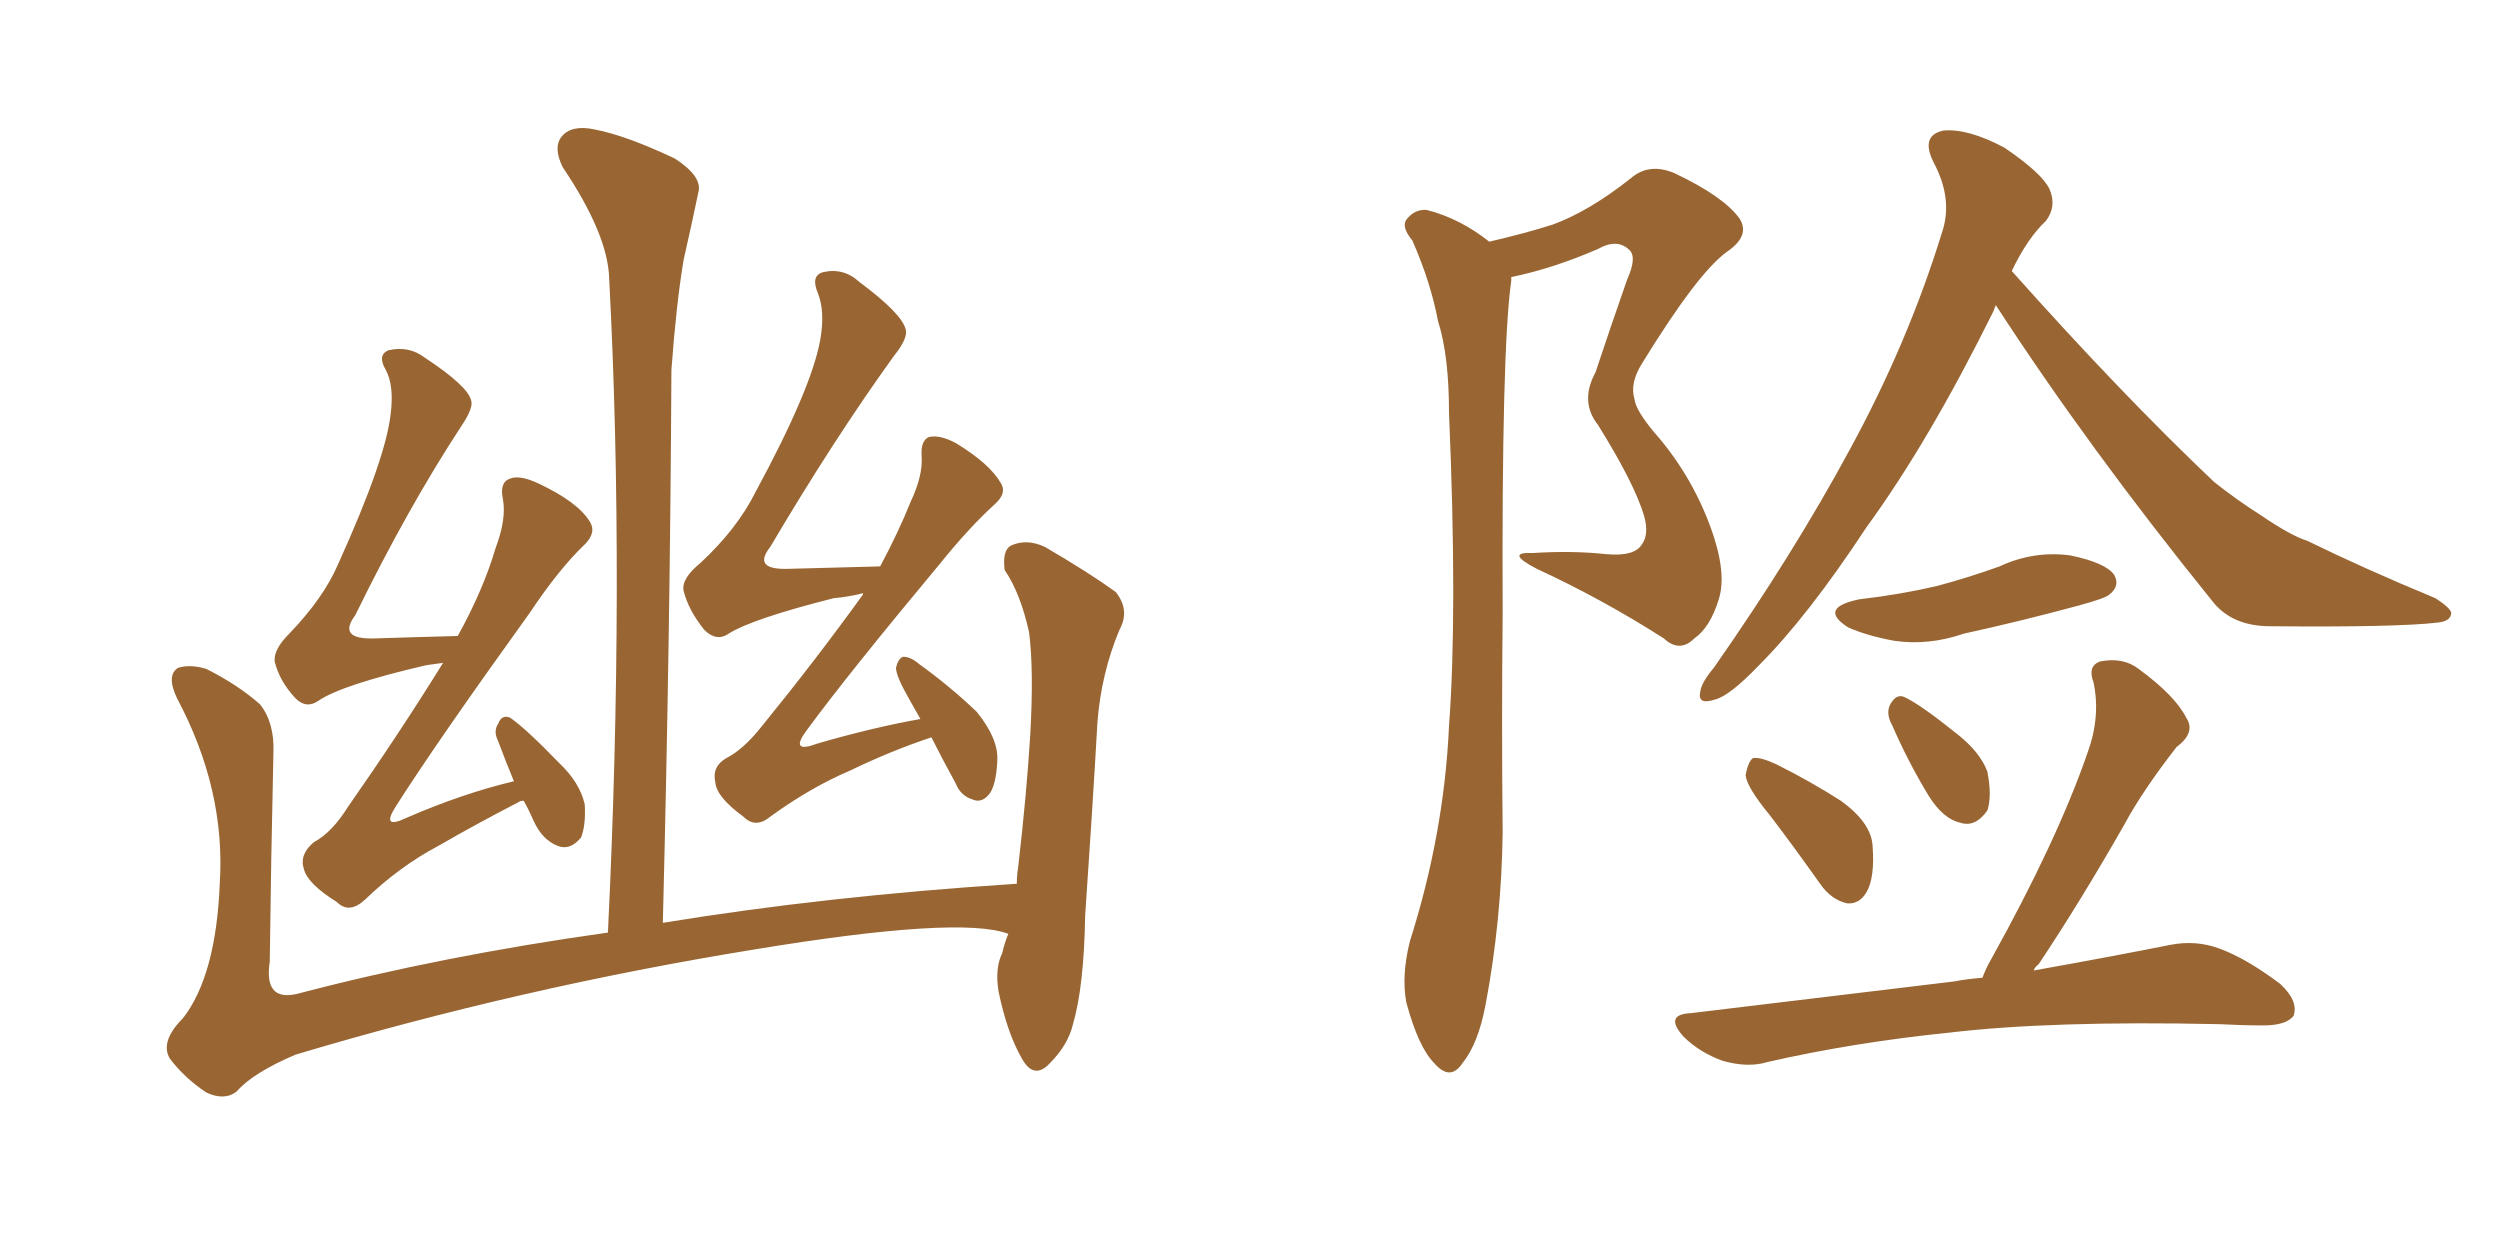 <svg xmlns="http://www.w3.org/2000/svg" xmlns:xlink="http://www.w3.org/1999/xlink" width="300" height="150"><path fill="#996633" padding="10" d="M62.84 96.09L62.84 96.09Q62.40 96.09 62.26 96.24L62.26 96.24Q57.42 98.73 52.59 101.51L52.59 101.51Q47.90 104.00 43.80 107.96L43.80 107.96Q41.89 109.72 40.43 108.25L40.43 108.25Q36.91 106.05 36.47 104.30L36.47 104.30Q35.89 102.54 37.65 101.07L37.65 101.07Q39.84 99.90 41.75 96.83L41.75 96.83Q47.90 88.04 53.17 79.54L53.17 79.54Q52.00 79.69 51.12 79.83L51.12 79.83Q41.02 82.18 38.23 84.08L38.23 84.08Q36.77 85.11 35.45 83.79L35.45 83.79Q33.54 81.74 32.96 79.39L32.96 79.39Q32.81 77.93 34.72 76.03L34.72 76.03Q38.82 71.78 40.58 67.68L40.58 67.68Q46.29 55.08 46.88 49.66L46.88 49.66Q47.31 46.29 46.29 44.38L46.29 44.38Q45.26 42.63 46.58 42.04L46.58 42.04Q49.07 41.46 50.98 42.92L50.98 42.92Q56.10 46.29 56.54 48.05L56.54 48.05Q56.84 48.93 55.37 51.12L55.37 51.12Q48.93 60.94 42.63 73.83L42.63 73.83Q40.43 76.76 44.97 76.61L44.97 76.61Q49.51 76.46 54.93 76.32L54.93 76.32Q58.01 70.75 59.47 65.77L59.47 65.77Q60.79 62.26 60.35 59.91L60.35 59.91Q59.91 57.86 61.23 57.42L61.23 57.42Q62.40 56.98 64.60 58.01L64.60 58.01Q69.29 60.21 70.75 62.55L70.75 62.55Q71.63 63.87 70.17 65.33L70.17 65.33Q67.09 68.26 63.57 73.54L63.57 73.54Q52.29 89.21 47.46 96.83L47.46 96.83Q45.70 99.61 48.78 98.14L48.78 98.14Q55.52 95.21 61.67 93.75L61.67 93.75Q60.64 91.26 59.77 88.92L59.77 88.92Q59.18 87.74 59.77 86.87L59.77 86.87Q60.21 85.69 61.23 86.13L61.23 86.13Q63.13 87.45 67.09 91.55L67.09 91.55Q69.58 93.90 70.17 96.53L70.17 96.53Q70.31 99.02 69.73 100.49L69.73 100.49Q68.41 102.10 66.94 101.51L66.94 101.51Q65.04 100.78 64.01 98.44L64.01 98.44Q63.43 97.12 62.84 96.09ZM111.77 88.48L111.77 88.48Q106.93 90.09 102.10 92.43L102.10 92.43Q97.27 94.48 92.43 98.00L92.43 98.00Q90.67 99.46 89.21 98.00L89.21 98.00Q85.99 95.65 85.84 93.90L85.84 93.90Q85.40 91.99 87.16 90.97L87.16 90.97Q89.21 89.94 91.41 87.16L91.41 87.16Q97.85 79.25 103.56 71.34L103.56 71.34Q103.56 71.19 103.56 71.19L103.56 71.19Q101.81 71.63 100.05 71.78L100.05 71.78Q90.23 74.27 87.45 76.03L87.45 76.03Q85.99 77.05 84.52 75.59L84.52 75.59Q82.62 73.24 82.03 70.90L82.03 70.90Q81.74 69.43 84.08 67.53L84.08 67.53Q88.48 63.43 90.67 59.03L90.67 59.03Q97.41 46.58 98.44 40.72L98.44 40.72Q99.02 37.35 98.14 35.16L98.14 35.16Q97.27 33.11 98.73 32.67L98.73 32.67Q101.22 32.08 103.13 33.84L103.13 33.84Q108.25 37.65 108.69 39.55L108.69 39.55Q108.98 40.58 107.23 42.77L107.23 42.77Q100.05 52.73 92.43 65.63L92.43 65.63Q90.23 68.41 94.63 68.26L94.63 68.26Q99.61 68.12 105.47 67.97L105.47 67.97Q105.47 67.97 105.62 67.97L105.62 67.97Q107.81 63.87 109.28 60.21L109.28 60.21Q110.74 57.13 110.60 54.79L110.60 54.79Q110.45 52.88 111.47 52.44L111.47 52.44Q112.79 52.15 114.70 53.17L114.70 53.17Q118.80 55.66 120.12 58.01L120.12 58.01Q120.85 59.18 119.38 60.50L119.38 60.50Q116.31 63.28 112.65 67.82L112.65 67.82Q101.66 81.01 96.83 87.60L96.83 87.60Q94.63 90.53 98.14 89.21L98.14 89.21Q104.74 87.30 110.45 86.28L110.45 86.28Q109.72 84.96 109.13 83.94L109.13 83.94Q107.52 81.15 107.52 80.13L107.52 80.13Q107.81 78.96 108.40 78.81L108.40 78.81Q109.28 78.81 110.30 79.69L110.30 79.69Q113.96 82.32 117.19 85.40L117.19 85.40Q119.82 88.62 119.68 91.26L119.68 91.26Q119.53 94.34 118.65 95.36L118.65 95.36Q117.77 96.39 116.75 95.95L116.75 95.95Q115.28 95.51 114.70 94.04L114.70 94.04Q113.09 91.11 111.77 88.48ZM121.00 112.06L121.00 112.06L121.00 112.06Q115.14 109.86 90.38 113.96L90.38 113.96Q62.40 118.51 35.45 126.56L35.45 126.56Q30.32 128.76 28.42 130.96L28.42 130.96Q26.95 132.13 24.76 131.10L24.76 131.10Q22.12 129.35 20.36 127.00L20.36 127.00Q19.19 124.95 21.97 122.17L21.97 122.17Q25.93 117.04 26.37 106.05L26.37 106.05Q27.10 94.78 21.24 83.79L21.24 83.79Q19.92 81.01 21.39 80.13L21.39 80.13Q22.85 79.69 24.76 80.27L24.76 80.27Q28.56 82.18 31.20 84.52L31.20 84.52Q32.96 86.72 32.81 90.38L32.81 90.38Q32.52 103.13 32.37 115.43L32.37 115.43Q31.64 120.26 35.74 119.24L35.74 119.24Q53.03 114.70 72.95 111.91L72.95 111.91Q75 69.58 73.10 33.40L73.10 33.40Q72.95 28.13 67.53 20.07L67.53 20.07Q66.36 17.72 67.38 16.41L67.38 16.41Q68.55 14.94 71.34 15.53L71.34 15.53Q75.15 16.26 81.01 19.04L81.01 19.04Q84.38 21.24 83.79 23.14L83.79 23.14Q83.06 26.66 82.03 31.20L82.03 31.20Q81.15 36.47 80.57 44.38L80.57 44.38Q80.42 76.03 79.54 110.74L79.54 110.74Q99.17 107.52 122.02 106.05L122.02 106.05Q122.02 105.03 122.17 104.15L122.17 104.15Q123.19 95.36 123.63 88.18L123.63 88.18Q124.07 80.42 123.49 75.88L123.49 75.88Q122.46 71.19 120.56 68.41L120.56 68.41Q120.26 66.06 121.29 65.48L121.29 65.48Q123.19 64.60 125.39 65.63L125.39 65.63Q130.66 68.70 133.89 71.04L133.89 71.04Q135.64 73.24 134.33 75.59L134.33 75.59Q132.13 80.86 131.69 86.72L131.69 86.72Q131.10 97.12 130.22 109.86L130.22 109.86Q130.08 118.36 128.76 122.90L128.76 122.90Q128.17 125.39 125.98 127.59L125.98 127.59Q124.07 129.64 122.61 127.00L122.61 127.00Q120.85 123.93 119.82 118.95L119.82 118.95Q119.38 116.16 120.26 114.40L120.26 114.40Q120.56 113.09 121.00 112.06ZM178.71 29.00L178.71 29.00Q183.11 27.98 186.33 26.95L186.33 26.95Q190.72 25.34 195.70 21.39L195.70 21.39Q197.90 19.48 200.98 20.80L200.98 20.80Q206.84 23.58 208.74 26.22L208.74 26.22Q210.06 28.27 207.28 30.18L207.28 30.18Q203.76 32.67 197.02 43.65L197.02 43.65Q195.56 46.00 196.14 47.90L196.14 47.90Q196.29 49.22 198.49 51.86L198.49 51.86Q202.88 56.84 205.22 63.13L205.22 63.13Q207.28 68.70 206.25 71.92L206.25 71.92Q205.22 75.29 203.32 76.61L203.32 76.61Q201.56 78.37 199.66 76.61L199.66 76.61Q192.33 71.92 184.42 68.26L184.42 68.26Q180.47 66.21 183.98 66.36L183.98 66.36Q188.67 66.06 192.77 66.50L192.77 66.50Q196.14 66.80 197.02 65.33L197.02 65.33Q197.90 64.16 197.31 61.96L197.31 61.96Q196.14 58.01 191.75 50.98L191.75 50.98Q189.55 48.19 191.46 44.68L191.46 44.68Q193.36 38.96 195.26 33.54L195.26 33.54Q196.44 30.91 195.56 30.03L195.56 30.03Q194.09 28.56 191.75 29.88L191.75 29.88Q186.33 32.23 181.35 33.25L181.35 33.25Q181.35 33.54 181.35 33.69L181.35 33.69Q180.18 41.89 180.32 73.68L180.32 73.68Q180.18 86.72 180.32 99.90L180.32 99.90Q180.18 110.45 178.27 120.56L178.27 120.56Q177.39 125.24 175.49 127.59L175.49 127.59Q174.02 129.79 172.12 127.59L172.12 127.59Q170.21 125.68 168.75 120.26L168.75 120.26Q168.16 117.04 169.19 112.94L169.19 112.94Q173.29 100.05 173.88 87.16L173.88 87.16Q174.90 73.39 173.88 49.51L173.88 49.51Q173.88 42.63 172.56 38.53L172.56 38.53Q171.68 33.84 169.48 28.86L169.48 28.86Q168.16 27.25 168.75 26.37L168.75 26.37Q169.78 25.05 171.24 25.20L171.24 25.20Q175.20 26.22 178.71 29.00ZM239.50 36.62L239.50 36.62Q239.36 36.91 239.21 37.35L239.21 37.35Q231.45 53.03 223.97 63.28L223.97 63.28Q216.94 73.97 211.08 79.83L211.08 79.83Q207.57 83.50 205.81 83.94L205.81 83.94Q203.61 84.67 204.05 82.91L204.05 82.91Q204.20 81.88 205.66 80.13L205.66 80.13Q215.19 66.50 221.92 54.05L221.92 54.05Q228.96 41.16 233.06 27.83L233.06 27.83Q234.38 23.88 232.03 19.48L232.03 19.48Q230.42 16.26 233.20 15.67L233.20 15.67Q236.13 15.38 240.53 17.72L240.53 17.72Q245.07 20.80 245.95 22.71L245.95 22.71Q246.83 24.76 245.51 26.51L245.51 26.51Q243.31 28.56 241.41 32.52L241.41 32.52Q254.59 47.31 265.72 57.86L265.72 57.86Q268.51 60.06 271.29 61.82L271.29 61.82Q274.95 64.31 276.86 64.89L276.86 64.89Q283.74 68.26 292.24 71.78L292.24 71.78Q294.29 73.10 294.14 73.68L294.14 73.68Q293.99 74.56 292.53 74.71L292.53 74.71Q287.55 75.29 272.46 75.15L272.46 75.15Q267.77 75.15 265.43 72.07L265.43 72.07Q250.63 53.76 239.50 36.62ZM223.10 71.92L223.10 71.92Q228.08 71.34 232.47 70.31L232.47 70.31Q236.28 69.29 239.94 67.97L239.94 67.97Q244.04 66.06 248.44 66.65L248.44 66.65Q252.69 67.53 253.71 68.99L253.71 68.99Q254.44 70.31 253.13 71.34L253.13 71.34Q252.69 71.78 249.46 72.66L249.46 72.66Q242.43 74.56 235.69 76.03L235.69 76.03Q231.45 77.49 227.34 76.90L227.34 76.90Q224.12 76.32 221.78 75.29L221.78 75.29Q218.12 72.95 223.10 71.92ZM212.40 97.85L212.40 97.85Q209.62 94.48 209.47 93.02L209.47 93.02Q209.77 91.41 210.35 90.97L210.35 90.97Q211.23 90.82 213.13 91.70L213.13 91.70Q217.24 93.75 220.90 96.09L220.90 96.09Q224.56 98.73 224.71 101.51L224.71 101.51Q225 105.32 223.97 107.08L223.97 107.08Q223.10 108.54 221.63 108.40L221.63 108.40Q219.73 107.96 218.41 106.05L218.41 106.05Q215.19 101.51 212.40 97.85ZM227.05 87.01L227.05 87.01Q226.32 85.69 226.76 84.67L226.76 84.67Q227.49 83.20 228.52 83.64L228.52 83.64Q230.42 84.52 234.81 88.04L234.81 88.04Q237.60 90.23 238.48 92.58L238.48 92.58Q239.06 95.51 238.48 97.27L238.48 97.27Q237.01 99.32 235.25 98.73L235.25 98.73Q233.20 98.29 231.45 95.51L231.45 95.51Q228.96 91.41 227.05 87.01ZM237.89 117.33L237.89 117.33L237.89 117.33Q238.33 116.16 238.92 115.14L238.92 115.14Q246.83 100.93 250.49 90.38L250.49 90.38Q252.10 85.99 251.22 81.88L251.22 81.88Q250.49 79.98 251.95 79.39L251.95 79.39Q254.74 78.81 256.64 80.27L256.64 80.27Q261.04 83.50 262.35 86.13L262.35 86.13Q263.53 87.89 261.18 89.65L261.18 89.65Q257.08 94.92 254.88 99.02L254.88 99.02Q249.61 108.25 244.63 115.72L244.63 115.72Q244.19 116.02 244.04 116.46L244.04 116.46Q253.86 114.70 260.45 113.38L260.45 113.38Q263.53 112.79 266.31 113.82L266.31 113.82Q269.53 114.99 273.63 118.07L273.63 118.07Q275.83 120.12 275.24 121.88L275.24 121.88Q274.37 123.05 271.58 123.05L271.58 123.05Q269.09 123.05 266.31 122.90L266.31 122.90Q246.09 122.46 233.79 123.93L233.79 123.93Q222.36 125.10 212.11 127.44L212.11 127.44Q209.77 128.17 206.69 127.29L206.69 127.29Q203.91 126.27 202.00 124.37L202.00 124.37Q199.66 121.73 202.88 121.58L202.88 121.58Q220.02 119.53 234.52 117.77L234.52 117.77Q235.99 117.48 237.89 117.33Z"/></svg>